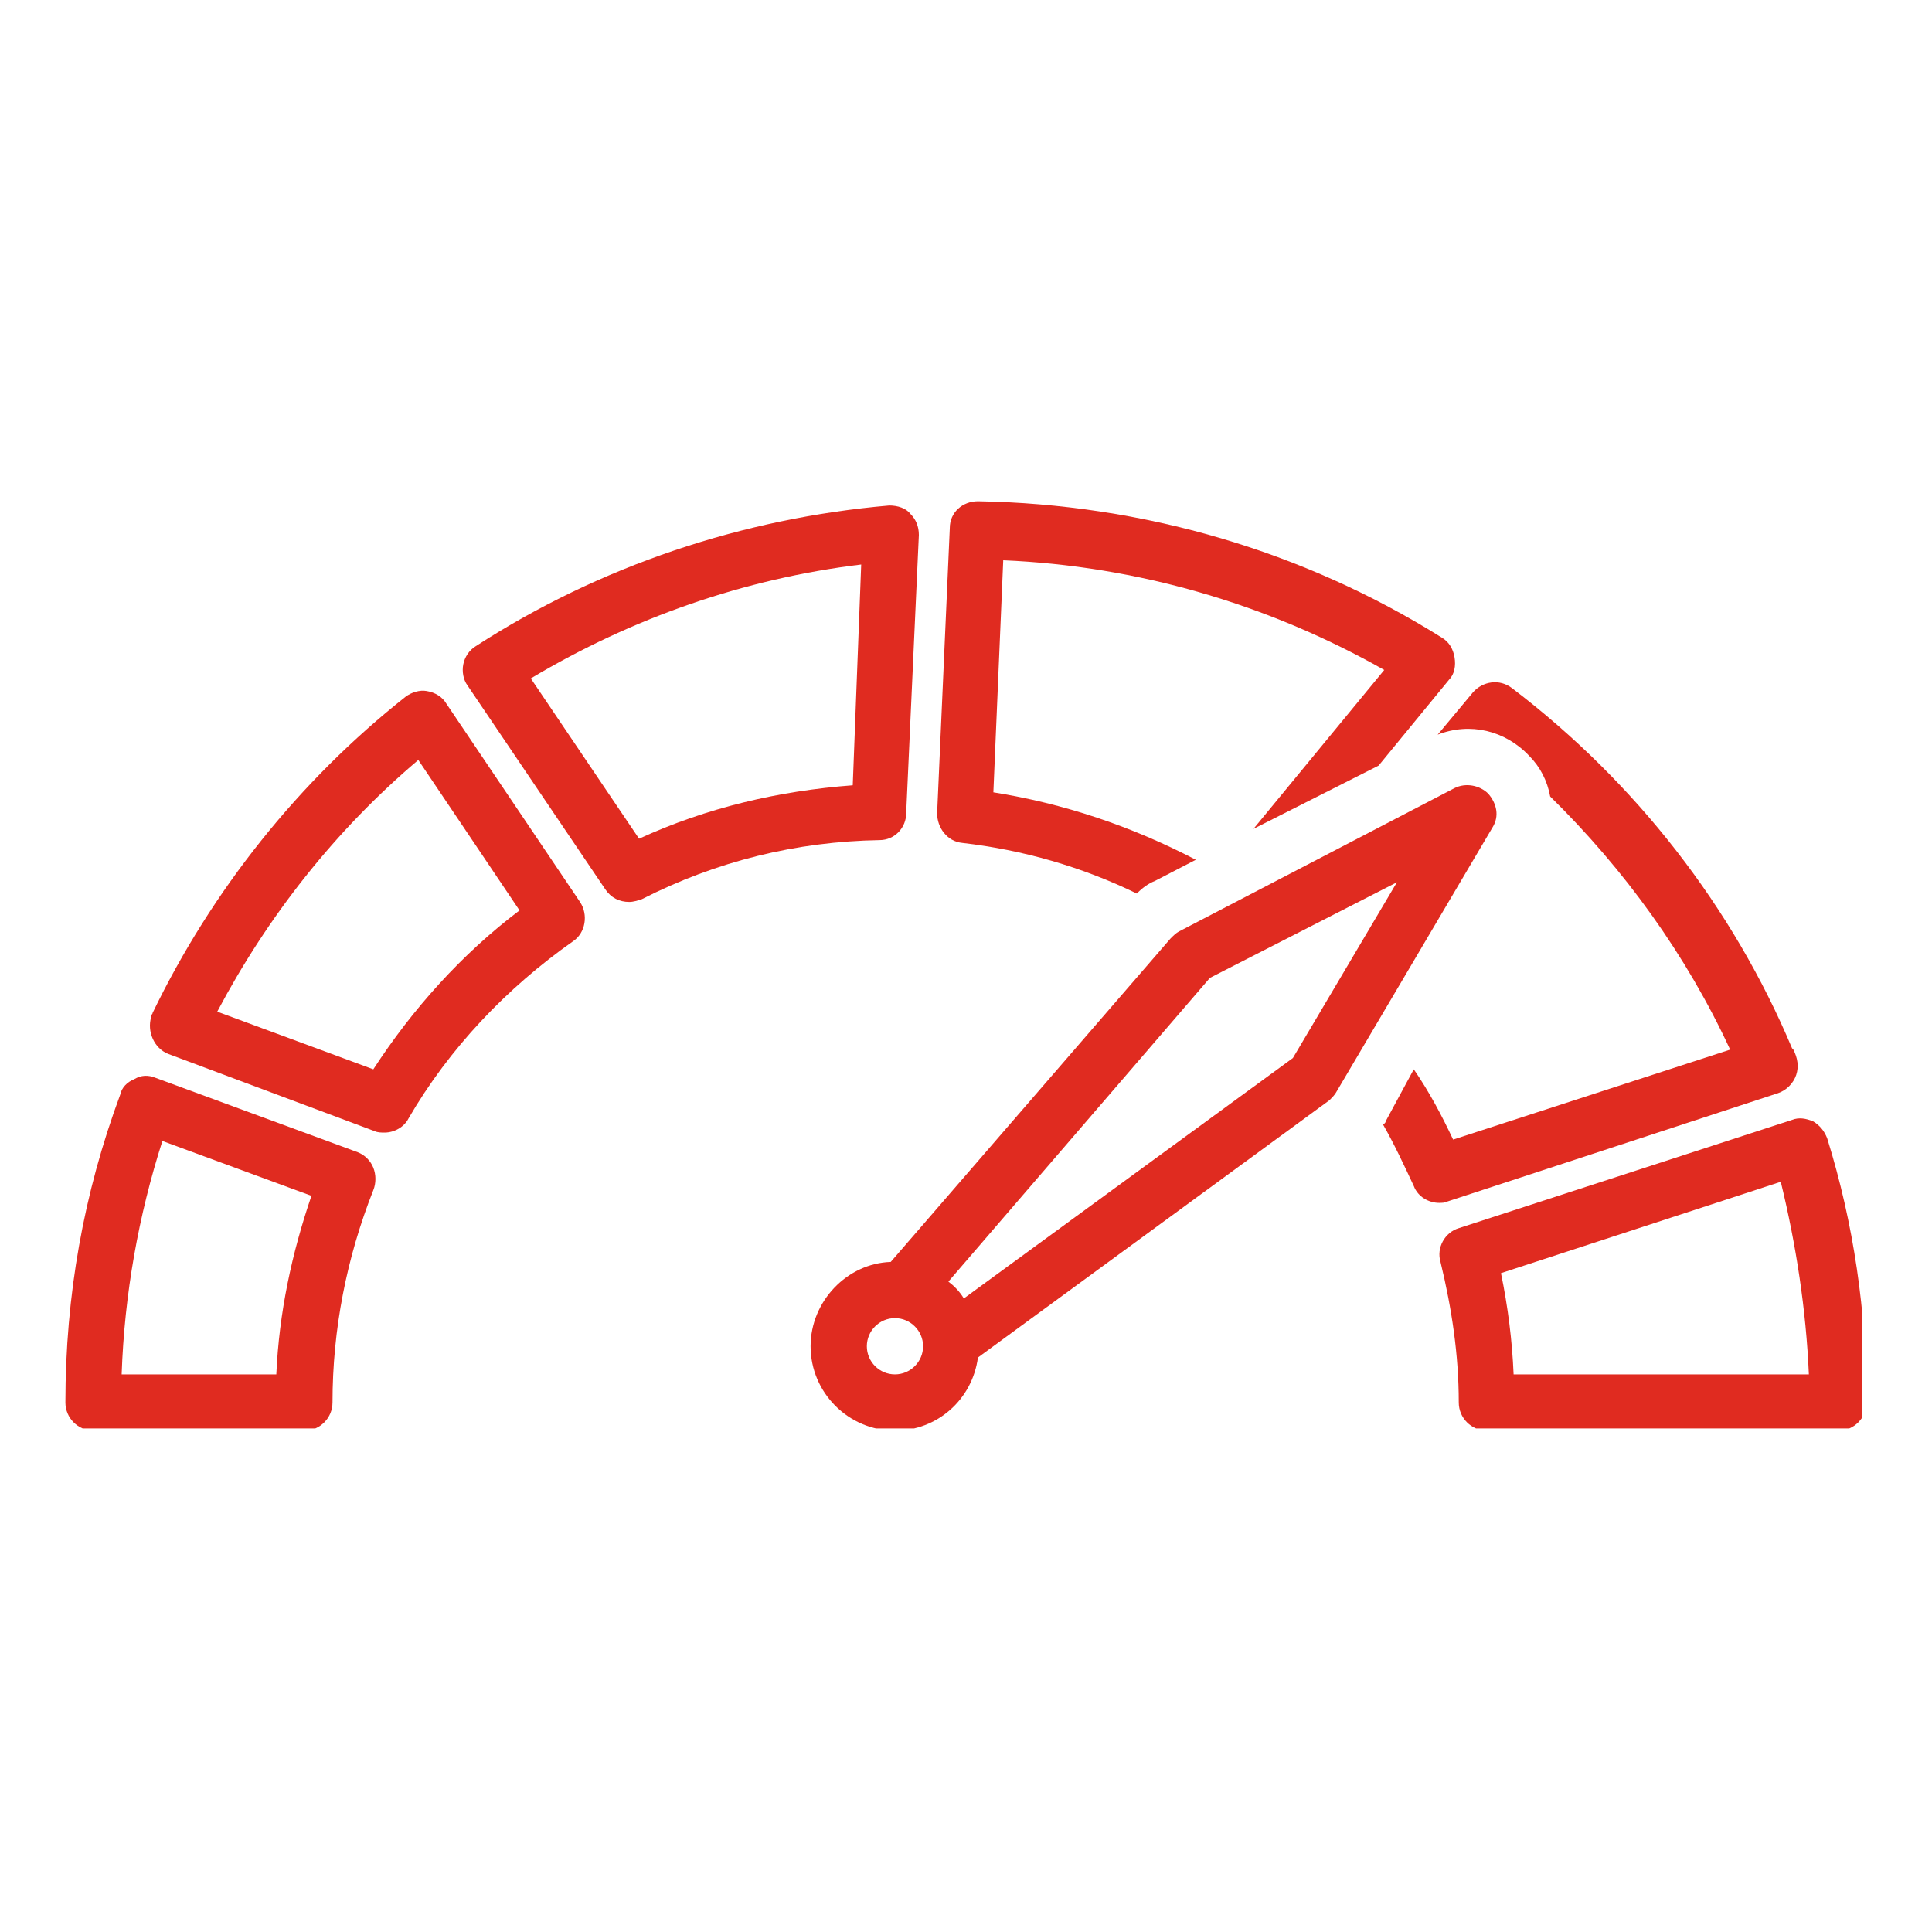 <svg xmlns="http://www.w3.org/2000/svg" xmlns:xlink="http://www.w3.org/1999/xlink" width="200" zoomAndPan="magnify" viewBox="0 0 150 150" height="200" preserveAspectRatio="xMidYMid meet" version="1.0"><defs><clipPath id="35164b35c6"><path d="M 5.078 83 L 30 83 L 30 110.902 L 5.078 110.902 Z M 5.078 83 " clip-rule="nonzero"/></clipPath><clipPath id="0de1eec1a9"><path d="M 111 86 L 144.578 86 L 144.578 110.902 L 111 110.902 Z M 111 86 " clip-rule="nonzero"/></clipPath><clipPath id="c77a826ef5"><path d="M 72 38.902 L 113 38.902 L 113 70 L 72 70 Z M 72 38.902 " clip-rule="nonzero"/></clipPath><clipPath id="69297622db"><path d="M 62 60 L 117 60 L 117 110.902 L 62 110.902 Z M 62 60 " clip-rule="nonzero"/></clipPath></defs><g clip-path="url(#35164b35c6)"><path fill="#e02b20" d="M 7.262 111.074 L 23.637 111.074 C 24.836 111.074 25.816 110.094 25.816 108.891 C 25.816 103.215 26.91 97.648 28.984 92.406 C 29.203 91.863 29.203 91.207 28.984 90.66 C 28.766 90.113 28.328 89.68 27.781 89.461 L 12.062 83.676 C 11.516 83.457 10.973 83.457 10.426 83.785 C 9.879 84.004 9.445 84.438 9.336 84.984 C 6.496 92.625 5.078 100.594 5.078 108.891 C 5.078 110.094 6.059 111.074 7.262 111.074 Z M 12.609 88.586 L 24.18 92.844 C 22.652 97.32 21.668 101.906 21.453 106.707 L 9.445 106.707 C 9.66 100.484 10.754 94.371 12.609 88.586 Z M 12.609 88.586 " fill-opacity="1" fill-rule="nonzero"/></g><g clip-path="url(#0de1eec1a9)"><path fill="#e02b20" d="M 113.258 95.355 C 112.168 95.684 111.512 96.883 111.84 97.977 C 112.715 101.578 113.258 105.18 113.258 108.891 C 113.258 110.094 114.242 111.074 115.441 111.074 L 142.734 111.074 C 143.934 111.074 144.918 110.094 144.918 108.891 C 144.918 101.906 143.934 95.027 141.859 88.367 C 141.641 87.824 141.312 87.387 140.77 87.059 C 140.223 86.84 139.676 86.73 139.133 86.949 Z M 140.441 106.707 L 117.516 106.707 C 117.406 104.09 117.078 101.469 116.535 98.848 L 138.258 91.754 C 139.457 96.664 140.223 101.688 140.441 106.707 Z M 140.441 106.707 " fill-opacity="1" fill-rule="nonzero"/></g><path fill="#e02b20" d="M 13.047 81.82 L 29.094 87.824 C 29.312 87.934 29.641 87.934 29.855 87.934 C 30.621 87.934 31.387 87.496 31.715 86.84 C 34.879 81.383 39.355 76.688 44.484 73.086 C 45.469 72.43 45.688 71.012 45.031 70.027 L 34.66 54.637 C 34.332 54.09 33.785 53.762 33.133 53.652 C 32.586 53.547 31.93 53.762 31.496 54.09 C 23.199 60.641 16.43 69.156 11.844 78.652 C 11.844 78.762 11.734 78.762 11.734 78.871 L 11.734 78.98 C 11.41 80.07 11.953 81.383 13.047 81.82 Z M 32.477 59.004 L 40.336 70.684 C 35.859 74.066 32.039 78.324 28.984 83.02 L 16.867 78.543 C 20.797 71.121 26.035 64.461 32.477 59.004 Z M 32.477 59.004 " fill-opacity="1" fill-rule="nonzero"/><path fill="#e02b20" d="M 69.047 39.246 C 57.695 40.227 46.559 43.938 36.953 50.16 C 36.406 50.488 36.078 51.035 35.969 51.582 C 35.859 52.125 35.969 52.781 36.297 53.219 L 46.996 69.047 C 47.434 69.703 48.086 70.027 48.852 70.027 C 49.18 70.027 49.508 69.918 49.836 69.812 C 55.621 66.863 61.844 65.336 68.281 65.227 C 69.484 65.227 70.355 64.242 70.355 63.152 L 71.34 41.535 C 71.34 40.883 71.121 40.336 70.684 39.898 C 70.355 39.461 69.703 39.246 69.047 39.246 Z M 66.207 60.969 C 60.422 61.406 54.855 62.715 49.617 65.117 L 41.211 52.672 C 49.07 47.977 57.805 44.922 66.863 43.828 Z M 66.207 60.969 " fill-opacity="1" fill-rule="nonzero"/><path fill="#e02b20" d="M 117.406 53.438 C 116.426 52.672 115.113 52.891 114.352 53.762 L 111.621 57.039 C 114.133 56.055 116.863 56.711 118.719 58.676 C 119.59 59.551 120.137 60.641 120.355 61.84 C 126.141 67.52 130.945 74.176 134.328 81.492 L 112.82 88.477 C 111.949 86.621 110.965 84.766 109.766 83.02 L 107.582 87.059 C 107.582 87.168 107.473 87.277 107.363 87.277 C 108.238 88.805 109 90.441 109.766 92.082 C 110.094 92.953 110.965 93.391 111.73 93.391 C 111.949 93.391 112.168 93.391 112.387 93.281 L 138.039 84.875 C 138.695 84.656 139.238 84.109 139.457 83.457 C 139.676 82.801 139.566 82.145 139.238 81.492 L 139.133 81.383 C 134.547 70.465 127.012 60.75 117.406 53.438 Z M 117.406 53.438 " fill-opacity="1" fill-rule="nonzero"/><g clip-path="url(#c77a826ef5)"><path fill="#e02b20" d="M 107.035 59.441 L 112.496 52.781 C 112.93 52.344 113.039 51.688 112.93 51.035 C 112.82 50.379 112.496 49.832 111.949 49.508 C 101.141 42.738 88.695 39.137 75.926 38.918 C 74.723 38.918 73.742 39.789 73.742 40.992 L 72.758 63.152 C 72.758 64.242 73.523 65.336 74.723 65.445 C 79.418 65.988 84.004 67.301 88.262 69.375 C 88.695 68.938 89.133 68.609 89.68 68.391 L 92.844 66.754 C 87.824 64.133 82.582 62.387 77.125 61.516 L 77.891 43.5 C 88.262 43.938 98.414 46.887 107.473 52.016 L 97.32 64.352 Z M 107.035 59.441 " fill-opacity="1" fill-rule="nonzero"/></g><g clip-path="url(#69297622db)"><path fill="#e02b20" d="M 62.934 104.523 C 62.934 108.129 65.883 111.074 69.484 111.074 C 72.758 111.074 75.488 108.672 75.926 105.398 L 103.215 85.422 C 103.434 85.203 103.652 84.984 103.762 84.766 L 115.879 64.242 C 116.426 63.371 116.207 62.387 115.551 61.625 C 114.895 60.969 113.805 60.75 112.93 61.188 L 91.535 72.32 C 91.316 72.43 91.098 72.648 90.879 72.867 L 69.156 97.977 C 65.773 98.086 62.934 101.031 62.934 104.523 Z M 67.301 104.523 C 67.301 103.324 68.281 102.34 69.484 102.34 C 70.684 102.34 71.668 103.324 71.668 104.523 C 71.668 105.727 70.684 106.707 69.484 106.707 C 68.281 106.707 67.301 105.727 67.301 104.523 Z M 93.938 75.922 L 108.457 68.5 L 100.379 82.145 L 74.832 100.812 C 74.504 100.266 74.07 99.832 73.633 99.504 Z M 93.938 75.922 " fill-opacity="1" fill-rule="nonzero"/></g></svg>